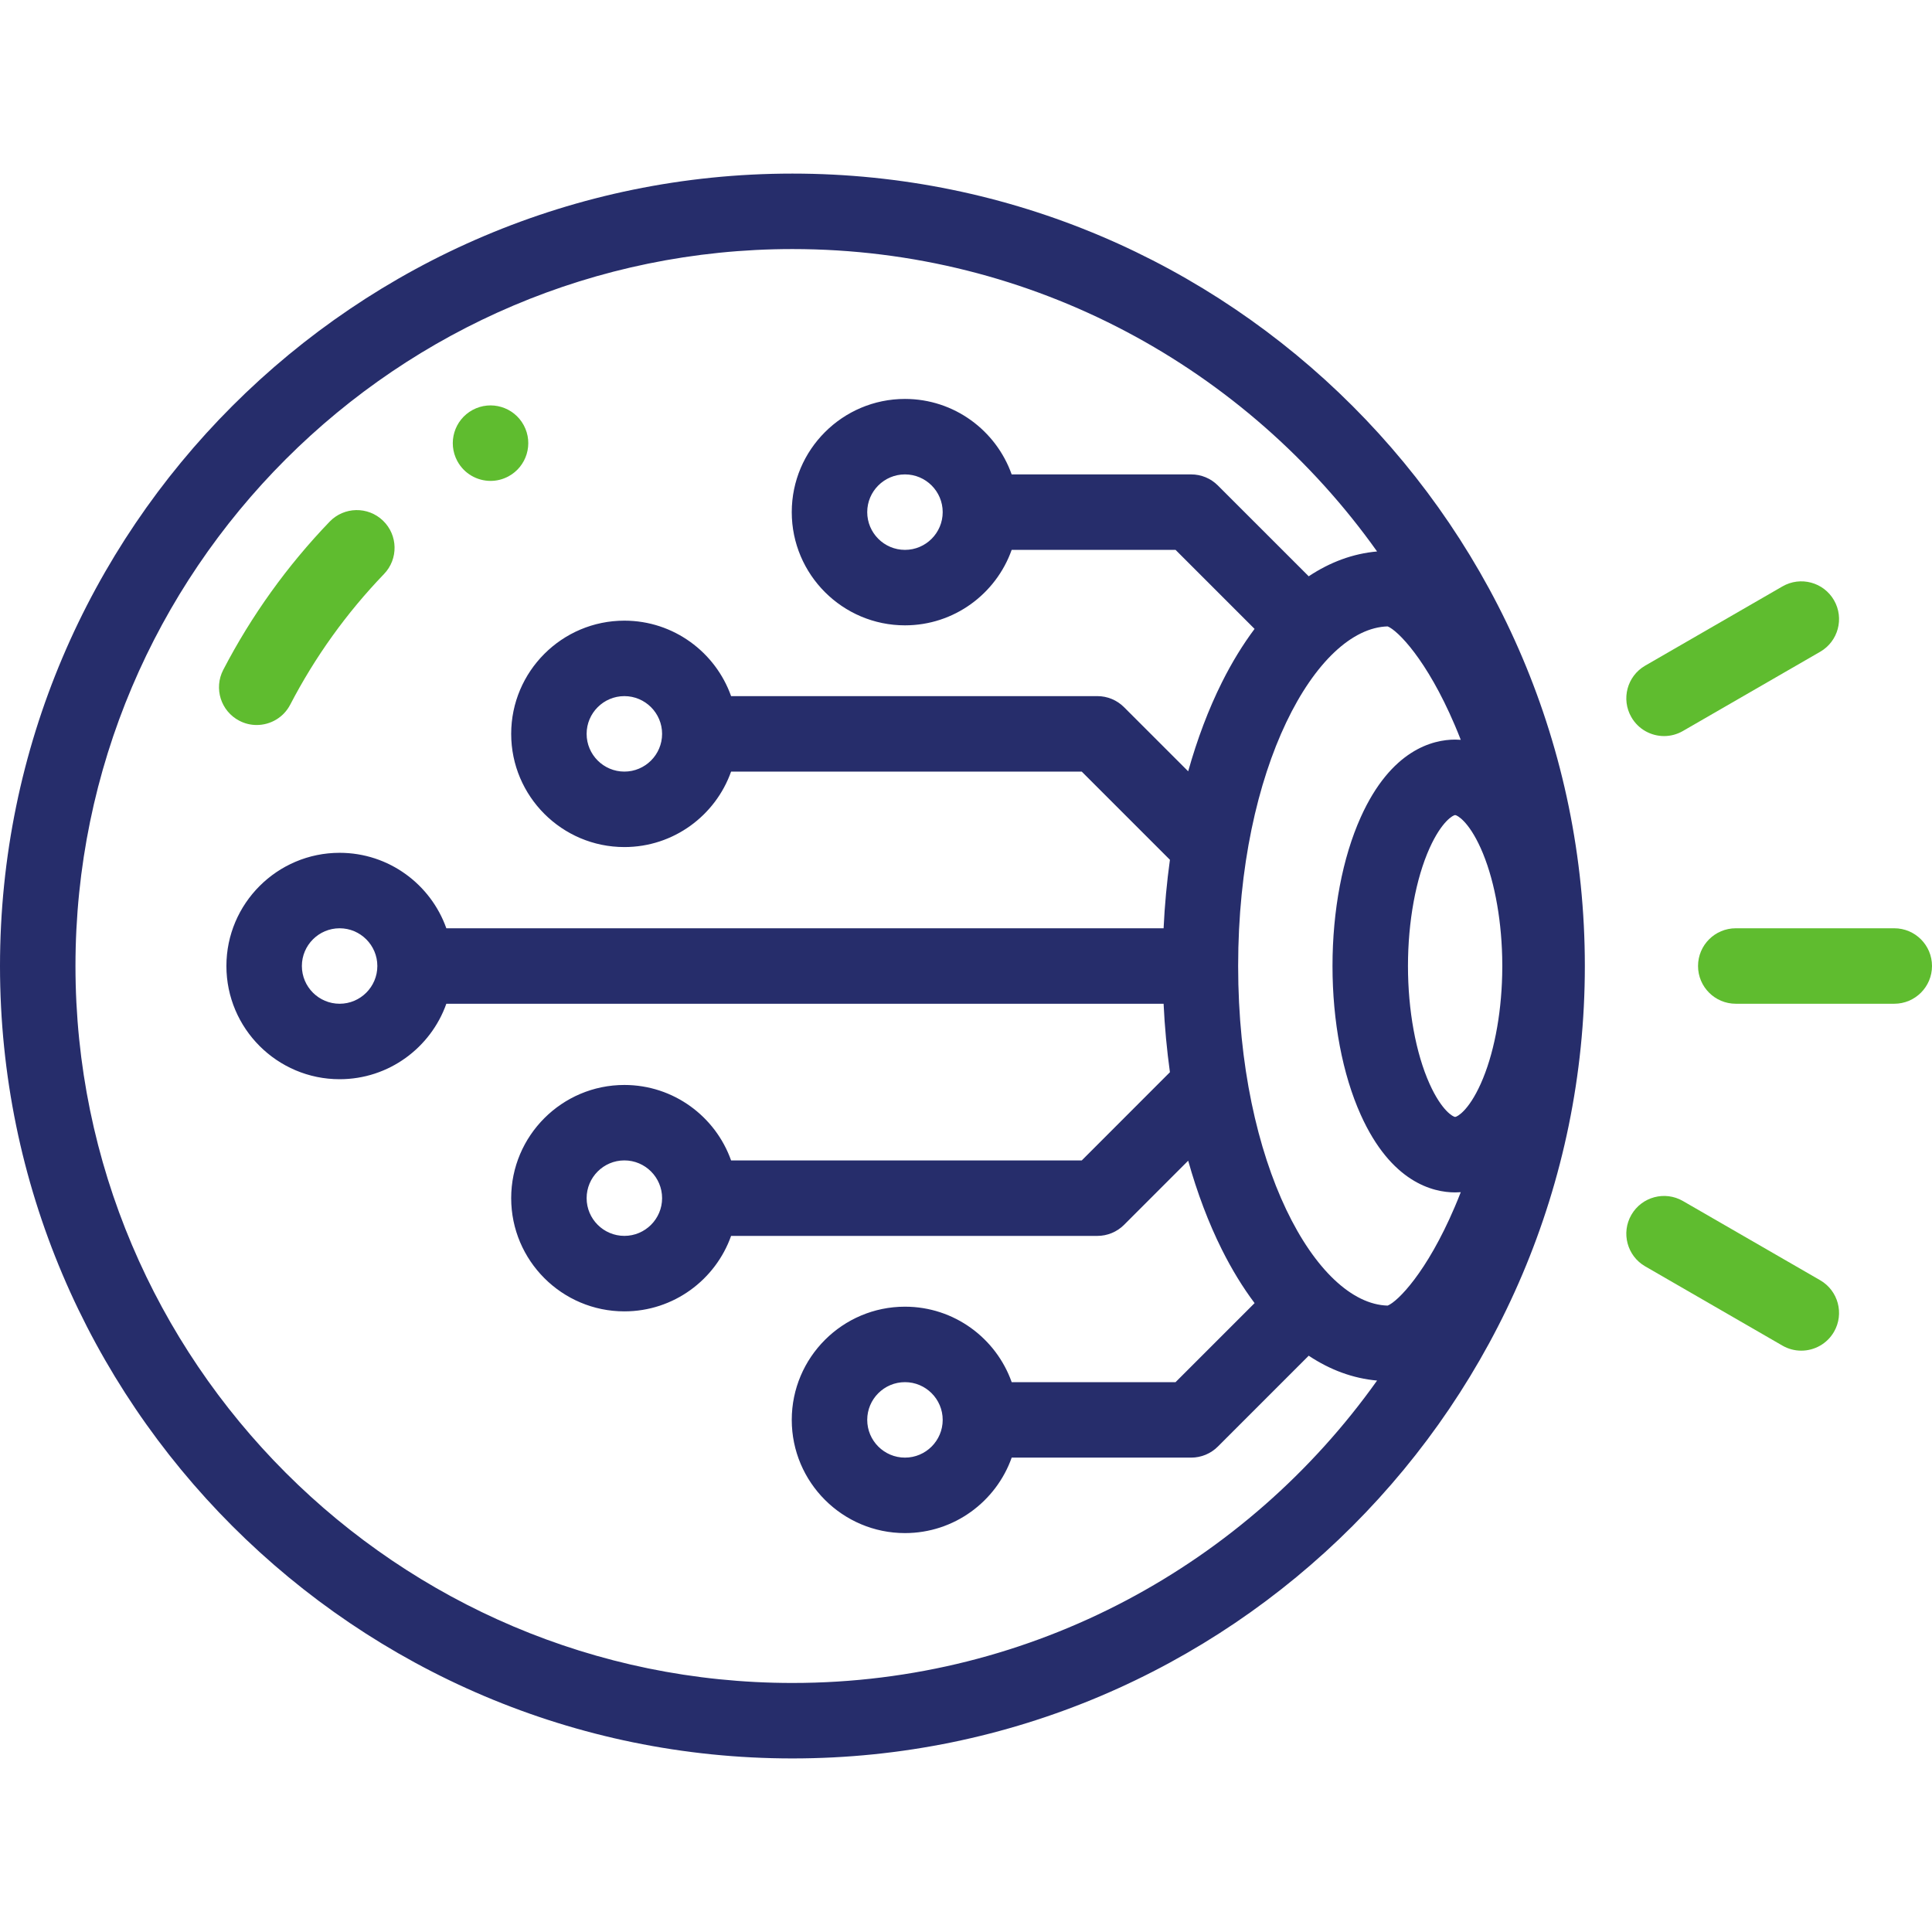 <?xml version="1.0" encoding="UTF-8"?> <svg xmlns="http://www.w3.org/2000/svg" width="80" height="80" viewBox="0 0 80 80" fill="none"><g id="Bionic Eye icon 1" clip-path="url(#clip0_139_199)"><g id="Group"><g id="Group_2"><path id="Vector" d="M32.812 7.188C14.72 7.188 0 21.907 0 40C0 58.093 14.72 72.813 32.812 72.813C50.905 72.813 65.625 58.093 65.625 40C65.625 21.907 50.905 7.188 32.812 7.188ZM32.812 69.688C16.443 69.688 3.125 56.37 3.125 40C3.125 23.63 16.443 10.313 32.812 10.313C42.792 10.313 51.637 15.262 57.022 22.835C56.032 22.922 55.081 23.271 54.191 23.863L50.429 20.102C50.136 19.808 49.738 19.644 49.324 19.644H41.891C41.246 17.825 39.51 16.519 37.473 16.519C34.888 16.519 32.785 18.622 32.785 21.206C32.785 23.791 34.888 25.894 37.473 25.894C39.51 25.894 41.246 24.587 41.891 22.769H48.677L51.949 26.041C51.464 26.689 51.011 27.426 50.598 28.253C50.041 29.367 49.574 30.608 49.2 31.938L46.544 29.283C46.252 28.99 45.854 28.825 45.44 28.825H30.273C29.628 27.007 27.891 25.7 25.854 25.7C23.269 25.7 21.167 27.803 21.167 30.388C21.167 32.972 23.269 35.075 25.854 35.075C27.891 35.075 29.628 33.769 30.273 31.95H44.792L48.444 35.602C48.317 36.526 48.227 37.473 48.182 38.438H18.482C17.837 36.619 16.1 35.313 14.063 35.313C11.478 35.313 9.375 37.416 9.375 40C9.375 42.585 11.478 44.688 14.063 44.688C16.1 44.688 17.837 43.382 18.482 41.563H48.182C48.227 42.528 48.317 43.475 48.444 44.398L44.793 48.051H30.273C29.628 46.232 27.891 44.926 25.854 44.926C23.27 44.926 21.167 47.028 21.167 49.613C21.167 52.198 23.27 54.301 25.854 54.301C27.891 54.301 29.628 52.994 30.273 51.176H45.44C45.854 51.176 46.252 51.011 46.545 50.718L49.2 48.062C49.574 49.393 50.041 50.634 50.598 51.748C51.011 52.574 51.464 53.312 51.95 53.959L48.677 57.232H41.892C41.247 55.413 39.51 54.107 37.473 54.107C34.888 54.107 32.785 56.209 32.785 58.794C32.785 61.379 34.888 63.482 37.473 63.482C39.51 63.482 41.247 62.175 41.892 60.357H49.324C49.739 60.357 50.136 60.192 50.429 59.899L54.191 56.137C55.081 56.729 56.032 57.078 57.022 57.166C51.637 64.738 42.792 69.688 32.812 69.688ZM51.269 40C51.269 31.768 54.519 26.015 57.46 25.938C57.872 26.102 59.077 27.303 60.238 30.023C60.324 30.224 60.407 30.428 60.487 30.634C60.405 30.628 60.327 30.625 60.254 30.625C59.334 30.625 57.603 31.043 56.345 33.839C55.591 35.515 55.176 37.703 55.176 40C55.176 42.298 55.591 44.486 56.345 46.161C57.603 48.958 59.334 49.375 60.254 49.375C60.327 49.375 60.405 49.372 60.487 49.366C60.407 49.572 60.324 49.776 60.238 49.977C59.077 52.697 57.872 53.898 57.46 54.062C54.519 53.985 51.269 48.232 51.269 40ZM62.207 40C62.207 40.126 62.204 40.251 62.202 40.377C62.161 42.079 61.842 43.703 61.313 44.879C60.803 46.012 60.327 46.25 60.254 46.25C60.181 46.25 59.705 46.012 59.195 44.879C58.627 43.616 58.301 41.838 58.301 40C58.301 38.162 58.627 36.384 59.195 35.121C59.705 33.989 60.181 33.75 60.254 33.75C60.327 33.75 60.803 33.989 61.313 35.121C61.842 36.297 62.161 37.921 62.202 39.623C62.204 39.749 62.207 39.875 62.207 40ZM39.035 21.206C39.035 22.068 38.334 22.769 37.473 22.769C36.611 22.769 35.91 22.068 35.91 21.206C35.91 20.345 36.611 19.644 37.473 19.644C38.334 19.644 39.035 20.345 39.035 21.206ZM27.416 30.388C27.416 31.249 26.715 31.95 25.854 31.95C24.992 31.95 24.291 31.249 24.291 30.388C24.291 29.526 24.992 28.825 25.854 28.825C26.715 28.825 27.416 29.526 27.416 30.388ZM15.625 40C15.625 40.862 14.924 41.563 14.063 41.563C13.201 41.563 12.5 40.862 12.5 40C12.5 39.139 13.201 38.438 14.063 38.438C14.924 38.438 15.625 39.139 15.625 40ZM27.416 49.613C27.416 50.474 26.715 51.175 25.854 51.175C24.992 51.175 24.291 50.474 24.291 49.613C24.291 48.751 24.992 48.05 25.854 48.05C26.715 48.05 27.416 48.751 27.416 49.613ZM39.035 58.794C39.035 59.656 38.334 60.357 37.473 60.357C36.611 60.357 35.91 59.656 35.91 58.794C35.91 57.933 36.611 57.232 37.473 57.232C38.334 57.232 39.035 57.933 39.035 58.794Z" fill="#262D6B"></path><path id="Vector_2" d="M9.911 29.845C10.141 29.965 10.387 30.021 10.629 30.021C11.194 30.021 11.739 29.714 12.017 29.179C13.045 27.199 14.352 25.379 15.902 23.768C16.5 23.146 16.481 22.157 15.859 21.559C15.237 20.96 14.248 20.979 13.649 21.601C11.892 23.428 10.41 25.493 9.244 27.738C8.846 28.504 9.145 29.448 9.911 29.845Z" fill="#5FBC2F"></path><path id="Vector_3" d="M78.438 38.438H71.875C71.012 38.438 70.312 39.137 70.312 40C70.312 40.863 71.012 41.563 71.875 41.563H78.438C79.3 41.563 80 40.863 80 40C80 39.137 79.3 38.438 78.438 38.438Z" fill="#5FBC2F"></path><path id="Vector_4" d="M68.906 30.479C69.171 30.479 69.44 30.411 69.686 30.269L75.37 26.988C76.117 26.557 76.373 25.601 75.942 24.854C75.51 24.106 74.554 23.85 73.807 24.282L68.124 27.563C67.376 27.994 67.12 28.95 67.552 29.697C67.841 30.199 68.367 30.479 68.906 30.479Z" fill="#5FBC2F"></path><path id="Vector_5" d="M75.37 53.012L69.686 49.731C68.939 49.3 67.984 49.556 67.552 50.303C67.12 51.05 67.376 52.006 68.124 52.437L73.807 55.719C74.053 55.861 74.322 55.928 74.587 55.928C75.127 55.928 75.652 55.648 75.942 55.147C76.373 54.399 76.117 53.444 75.37 53.012Z" fill="#5FBC2F"></path><path id="Vector_6" d="M20.314 19.913C20.564 19.913 20.818 19.852 21.053 19.726C21.813 19.316 22.097 18.369 21.688 17.609C21.279 16.849 20.331 16.565 19.572 16.974L19.571 16.974C18.811 17.384 18.527 18.331 18.936 19.091C19.219 19.615 19.757 19.913 20.314 19.913Z" fill="#5FBC2F"></path></g></g></g><defs><clipPath id="clip0_139_199"><rect width="80" height="80" fill="white"></rect></clipPath></defs></svg> 